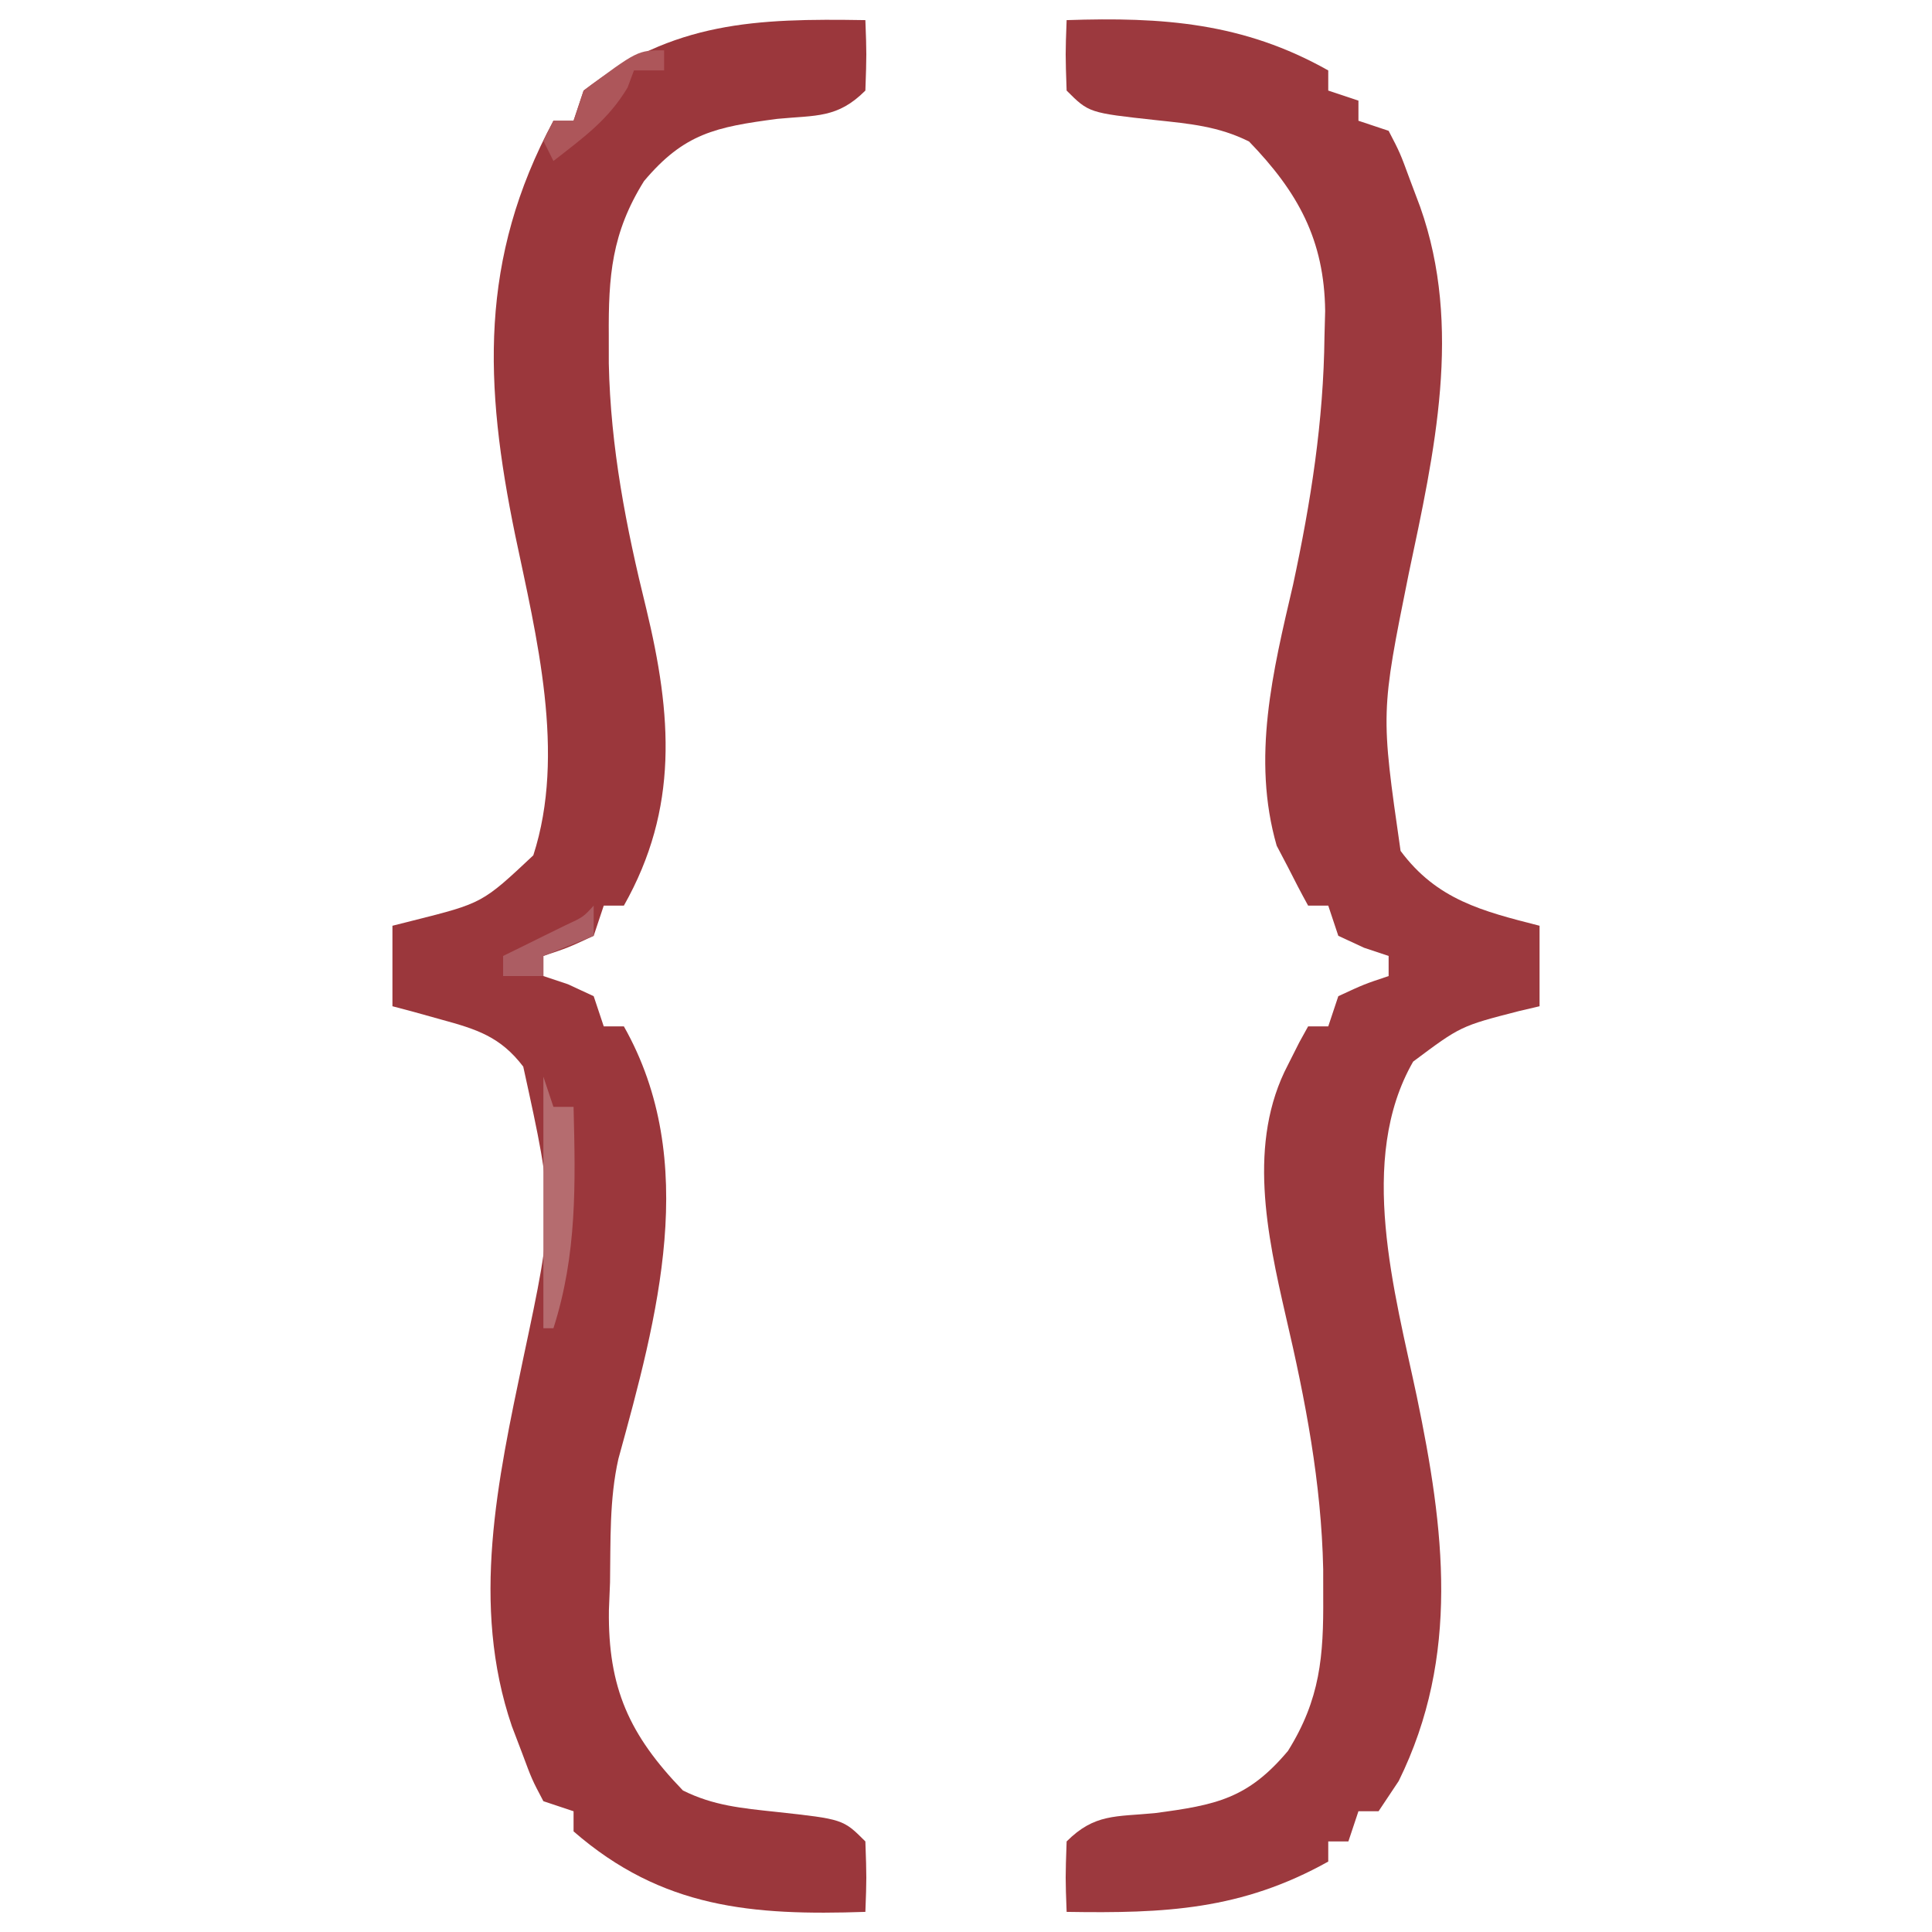 <?xml version="1.0" encoding="UTF-8"?>
<svg version="1.1" xmlns="http://www.w3.org/2000/svg" width="192" height="192">
<path d="M0 0 C9.524 -0.32 17.563 0.241 26 5 C26 5.66 26 6.32 26 7 C26.99 7.33 27.98 7.66 29 8 C29 8.66 29 9.32 29 10 C29.99 10.33 30.98 10.66 32 11 C33.133 13.18 33.133 13.18 34.125 15.875 C34.458 16.759 34.79 17.644 35.133 18.555 C39.369 30.499 36.547 42.96 34 55 C31.21 68.826 31.21 68.826 33.188 82.562 C36.796 87.415 41.292 88.545 47 90 C47 92.64 47 95.28 47 98 C46.325 98.159 45.649 98.317 44.953 98.48 C39.159 99.971 39.159 99.971 34.438 103.5 C28.841 113.234 32.614 126.448 34.801 136.785 C37.529 149.91 39.142 162.536 33 175 C32.34 175.99 31.68 176.98 31 178 C30.34 178 29.68 178 29 178 C28.67 178.99 28.34 179.98 28 181 C27.34 181 26.68 181 26 181 C26 181.66 26 182.32 26 183 C17.367 187.821 9.757 188.159 0 188 C-0.125 184.625 -0.125 184.625 0 181 C2.772 178.228 4.885 178.558 8.75 178.188 C14.882 177.378 18.009 176.746 22 172 C25.21 166.847 25.54 162.588 25.5 156.688 C25.499 155.785 25.499 154.882 25.498 153.952 C25.317 145.351 23.733 137.151 21.779 128.792 C19.918 120.682 17.943 111.546 22 103.812 C22.371 103.076 22.742 102.34 23.125 101.582 C23.414 101.06 23.703 100.538 24 100 C24.66 100 25.32 100 26 100 C26.495 98.515 26.495 98.515 27 97 C29.562 95.812 29.562 95.812 32 95 C32 94.34 32 93.68 32 93 C31.196 92.732 30.391 92.464 29.562 92.188 C28.294 91.6 28.294 91.6 27 91 C26.67 90.01 26.34 89.02 26 88 C25.34 88 24.68 88 24 88 C23.305 86.744 22.646 85.469 22 84.188 C21.629 83.48 21.258 82.772 20.875 82.043 C18.374 73.346 20.496 64.707 22.5 56.125 C24.272 47.876 25.534 39.885 25.625 31.438 C25.648 30.6 25.67 29.763 25.693 28.901 C25.607 21.831 22.998 17.104 18.133 12.066 C15.097 10.549 12.238 10.299 8.875 9.938 C2.21 9.21 2.21 9.21 0 7 C-0.125 3.375 -0.125 3.375 0 0 Z " fill="#9C393E" transform="translate(106,2)"/>
<path d="M0 0 C0.125 3.375 0.125 3.375 0 7 C-2.772 9.772 -4.885 9.442 -8.75 9.812 C-14.882 10.622 -18.009 11.254 -22 16 C-25.224 21.168 -25.54 25.456 -25.5 31.375 C-25.499 32.734 -25.499 32.734 -25.498 34.121 C-25.322 42.473 -23.781 50.383 -21.779 58.476 C-19.229 69.044 -18.52 78.311 -24 88 C-24.66 88 -25.32 88 -26 88 C-26.33 88.99 -26.66 89.98 -27 91 C-29.562 92.188 -29.562 92.188 -32 93 C-32 93.66 -32 94.32 -32 95 C-31.196 95.268 -30.391 95.536 -29.562 95.812 C-28.294 96.4 -28.294 96.4 -27 97 C-26.67 97.99 -26.34 98.98 -26 100 C-25.34 100 -24.68 100 -24 100 C-16.409 113.419 -20.661 128.856 -24.544 142.978 C-25.452 147.005 -25.312 151.138 -25.375 155.25 C-25.412 156.167 -25.45 157.083 -25.488 158.027 C-25.587 165.742 -23.46 170.417 -18.133 175.934 C-15.097 177.451 -12.238 177.701 -8.875 178.062 C-2.21 178.79 -2.21 178.79 0 181 C0.125 184.625 0.125 184.625 0 188 C-11.231 188.378 -20.195 187.66 -29 180 C-29 179.34 -29 178.68 -29 178 C-29.99 177.67 -30.98 177.34 -32 177 C-33.133 174.855 -33.133 174.855 -34.125 172.188 C-34.458 171.315 -34.79 170.442 -35.133 169.543 C-39.252 157.464 -36.541 145.122 -34 133 C-30.87 118.282 -30.87 118.282 -34 104 C-36.273 101.017 -38.623 100.285 -42.188 99.312 C-43.089 99.061 -43.99 98.81 -44.918 98.551 C-45.605 98.369 -46.292 98.187 -47 98 C-47 95.36 -47 92.72 -47 90 C-46.325 89.83 -45.649 89.66 -44.953 89.484 C-38.053 87.748 -38.053 87.748 -33 83 C-29.731 72.906 -32.696 61.222 -34.801 51.18 C-37.882 36.229 -38.402 23.747 -31 10 C-30.34 10 -29.68 10 -29 10 C-28.67 9.01 -28.34 8.02 -28 7 C-19.068 0.121 -10.871 -0.177 0 0 Z " fill="#9B373C" transform="translate(86,2)"/>
<path d="M0 0 C0.33 0.99 0.66 1.98 1 3 C1.66 3 2.32 3 3 3 C3.194 10.656 3.348 17.663 1 25 C0.67 25 0.34 25 0 25 C0 16.75 0 8.5 0 0 Z " fill="#B56C6F" transform="translate(54,107)"/>
<path d="M0 0 C0 0.66 0 1.32 0 2 C-0.99 2 -1.98 2 -3 2 C-3.206 2.557 -3.413 3.114 -3.625 3.688 C-5.55 6.925 -8.039 8.682 -11 11 C-11.33 10.34 -11.66 9.68 -12 9 C-11.67 8.34 -11.34 7.68 -11 7 C-10.34 7 -9.68 7 -9 7 C-8.67 6.01 -8.34 5.02 -8 4 C-2.629 0 -2.629 0 0 0 Z " fill="#AD565A" transform="translate(66,5)"/>
<path d="M0 0 C0 0.99 0 1.98 0 3 C-1.65 3.66 -3.3 4.32 -5 5 C-5 5.66 -5 6.32 -5 7 C-6.32 7 -7.64 7 -9 7 C-9 6.34 -9 5.68 -9 5 C-8.434 4.723 -7.868 4.446 -7.285 4.16 C-6.552 3.798 -5.818 3.436 -5.062 3.062 C-3.966 2.523 -3.966 2.523 -2.848 1.973 C-1.038 1.136 -1.038 1.136 0 0 Z " fill="#AC5D63" transform="translate(59,90)"/>
</svg>
